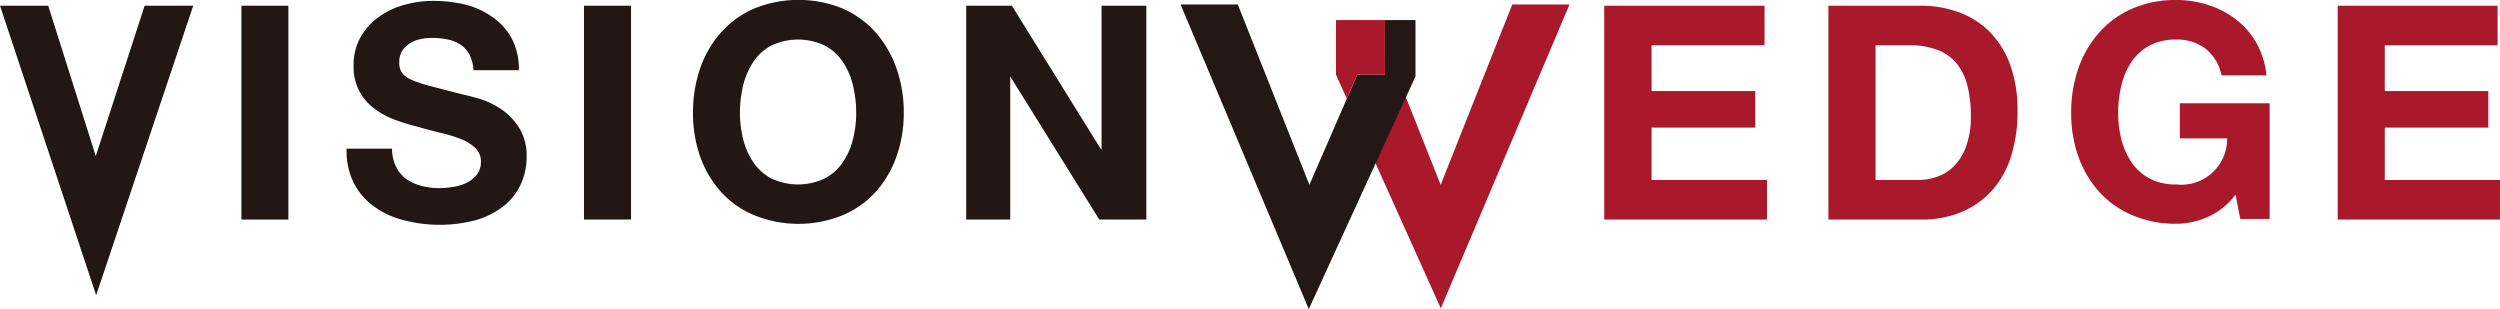 <svg id="レイヤー_1" data-name="レイヤー 1" xmlns="http://www.w3.org/2000/svg" viewBox="0 0 196.54 24.3"><defs><style>.cls-1{fill:#aa182c;}.cls-2{fill:#231815;}.cls-3{fill:#231715;}</style></defs><title>logo_visionwedge</title><polygon class="cls-1" points="118.89 0.35 113.26 14.53 110.49 7.56 108.11 12.77 113.27 24.24 123.39 0.35 118.89 0.35"/><polygon class="cls-2" points="108.88 1.58 108.88 3.49 108.88 5.87 106.7 5.87 105.88 7.76 102.94 14.53 97.31 0.35 92.81 0.35 102.89 24.3 111.28 6.01 111.28 1.58 108.88 1.58"/><polygon class="cls-1" points="108.56 1.58 108.13 1.58 105.03 1.58 105.03 5.87 105.88 7.76 106.7 5.87 108.88 5.87 108.88 3.49 108.88 1.58 108.56 1.58"/><path class="cls-3" d="M323.88,584h3.79l3.74,11.82h0L335.25,584h3.82l-7.63,22.76Z" transform="translate(-323.88 -583.55)"/><path class="cls-3" d="M346.55,584v16.81h-3.69V584Z" transform="translate(-323.88 -583.55)"/><path class="cls-3" d="M355,596.62a2.68,2.68,0,0,0,.81,1,3.7,3.7,0,0,0,1.19.54,5.56,5.56,0,0,0,1.41.18,6.69,6.69,0,0,0,1.06-.09,3.72,3.72,0,0,0,1.06-.31,2.43,2.43,0,0,0,.83-.65,1.63,1.63,0,0,0,.33-1,1.47,1.47,0,0,0-.44-1.1,3.36,3.36,0,0,0-1.14-.71,11.25,11.25,0,0,0-1.6-.49c-.6-.15-1.2-.3-1.81-.48a16.34,16.34,0,0,1-1.84-.57,6.05,6.05,0,0,1-1.6-.89,4.15,4.15,0,0,1-1.14-1.35,4.1,4.1,0,0,1-.44-2,4.45,4.45,0,0,1,.55-2.24,4.91,4.91,0,0,1,1.45-1.59,6.1,6.1,0,0,1,2-.94,8.32,8.32,0,0,1,2.26-.31,11,11,0,0,1,2.53.29,6.37,6.37,0,0,1,2.15,1,4.85,4.85,0,0,1,1.5,1.68,5.13,5.13,0,0,1,.55,2.48H361.1a2.93,2.93,0,0,0-.32-1.24,2.14,2.14,0,0,0-.71-.78,3,3,0,0,0-1-.4,6.13,6.13,0,0,0-1.26-.12,3.8,3.8,0,0,0-.89.1,2.23,2.23,0,0,0-.81.33,2,2,0,0,0-.61.58,1.67,1.67,0,0,0-.23.9,1.46,1.46,0,0,0,.19.8,1.72,1.72,0,0,0,.74.57,9.66,9.66,0,0,0,1.53.51q1,.27,2.55.66c.32.07.75.18,1.31.34a6.43,6.43,0,0,1,1.66.79,5,5,0,0,1,1.42,1.45,4.12,4.12,0,0,1,.61,2.32,5.1,5.1,0,0,1-.45,2.14,4.67,4.67,0,0,1-1.33,1.71,6.46,6.46,0,0,1-2.19,1.12,11.1,11.1,0,0,1-5.72,0,6.62,6.62,0,0,1-2.31-1.07,5.18,5.18,0,0,1-1.59-1.85,5.56,5.56,0,0,1-.56-2.69h3.57A3.16,3.16,0,0,0,355,596.62Z" transform="translate(-323.88 -583.55)"/><path class="cls-3" d="M373.49,584v16.81h-3.7V584Z" transform="translate(-323.88 -583.55)"/><path class="cls-3" d="M378.92,588.93a8.34,8.34,0,0,1,1.63-2.81,7.43,7.43,0,0,1,2.6-1.89,9.24,9.24,0,0,1,7,0,7.58,7.58,0,0,1,2.59,1.89,8.48,8.48,0,0,1,1.62,2.81,10.4,10.4,0,0,1,.57,3.5,10.06,10.06,0,0,1-.57,3.42,8.4,8.4,0,0,1-1.62,2.77,7.45,7.45,0,0,1-2.59,1.84,9.24,9.24,0,0,1-7,0,7.31,7.31,0,0,1-2.6-1.84,8.25,8.25,0,0,1-1.63-2.77,10.31,10.31,0,0,1-.56-3.42A10.66,10.66,0,0,1,378.92,588.93Zm3.38,5.55a5.79,5.79,0,0,0,.79,1.81,4,4,0,0,0,1.41,1.28,4.92,4.92,0,0,0,4.24,0,4,4,0,0,0,1.41-1.28,5.57,5.57,0,0,0,.79-1.81,8.22,8.22,0,0,0,.25-2.05,9,9,0,0,0-.25-2.15,5.69,5.69,0,0,0-.79-1.85,4,4,0,0,0-1.41-1.29,4.92,4.92,0,0,0-4.24,0,4,4,0,0,0-1.41,1.29,5.91,5.91,0,0,0-.79,1.85,9.51,9.51,0,0,0-.25,2.15A8.72,8.72,0,0,0,382.3,594.48Z" transform="translate(-323.88 -583.55)"/><path class="cls-3" d="M403.43,584l7,11.28h.05V584H414v16.81h-3.7l-7-11.25h0v11.25h-3.46V584Z" transform="translate(-323.88 -583.55)"/><path class="cls-1" d="M462.6,584v3.11h-8.88v3.6h8.15v2.87h-8.15v4.12h9.07v3.11H450V584Z" transform="translate(-323.88 -583.55)"/><path class="cls-1" d="M474.89,584a8.52,8.52,0,0,1,3,.52,6.61,6.61,0,0,1,2.43,1.55,7.33,7.33,0,0,1,1.6,2.59,10.6,10.6,0,0,1,.57,3.65,11.43,11.43,0,0,1-.47,3.39,7.37,7.37,0,0,1-1.42,2.69,6.72,6.72,0,0,1-2.38,1.77,8.07,8.07,0,0,1-3.35.65h-7.25V584Zm-.26,13.7a4.55,4.55,0,0,0,1.55-.26,3.39,3.39,0,0,0,1.34-.86,4.14,4.14,0,0,0,.94-1.56,6.77,6.77,0,0,0,.36-2.36,9.51,9.51,0,0,0-.25-2.29,4.53,4.53,0,0,0-.81-1.76,3.63,3.63,0,0,0-1.49-1.11,6,6,0,0,0-2.3-.39h-2.64v10.59Z" transform="translate(-323.88 -583.55)"/><path class="cls-1" d="M497.39,600.63a6.12,6.12,0,0,1-2.42.51,8.53,8.53,0,0,1-3.47-.68,7.31,7.31,0,0,1-2.6-1.84,8.25,8.25,0,0,1-1.63-2.77,10.06,10.06,0,0,1-.56-3.42,10.4,10.4,0,0,1,.56-3.5,8.34,8.34,0,0,1,1.63-2.81,7.43,7.43,0,0,1,2.6-1.89,8.53,8.53,0,0,1,3.47-.68,8.18,8.18,0,0,1,2.51.39,7.25,7.25,0,0,1,2.19,1.14,6.3,6.3,0,0,1,1.61,1.86,6.47,6.47,0,0,1,.78,2.54h-3.53a3.59,3.59,0,0,0-1.28-2.12,3.7,3.7,0,0,0-2.28-.7,4.34,4.34,0,0,0-2.12.48,4,4,0,0,0-1.41,1.29,5.69,5.69,0,0,0-.79,1.85,9,9,0,0,0-.25,2.15,8.22,8.22,0,0,0,.25,2.05,5.57,5.57,0,0,0,.79,1.81,4,4,0,0,0,1.41,1.28,4.34,4.34,0,0,0,2.12.48,3.6,3.6,0,0,0,4-3.62h-3.72v-2.76h7.06v9.09H500l-.37-1.91A5.58,5.58,0,0,1,497.39,600.63Z" transform="translate(-323.88 -583.55)"/><path class="cls-1" d="M520.23,584v3.11h-8.87v3.6h8.14v2.87h-8.14v4.12h9.06v3.11H507.66V584Z" transform="translate(-323.88 -583.55)"/></svg>